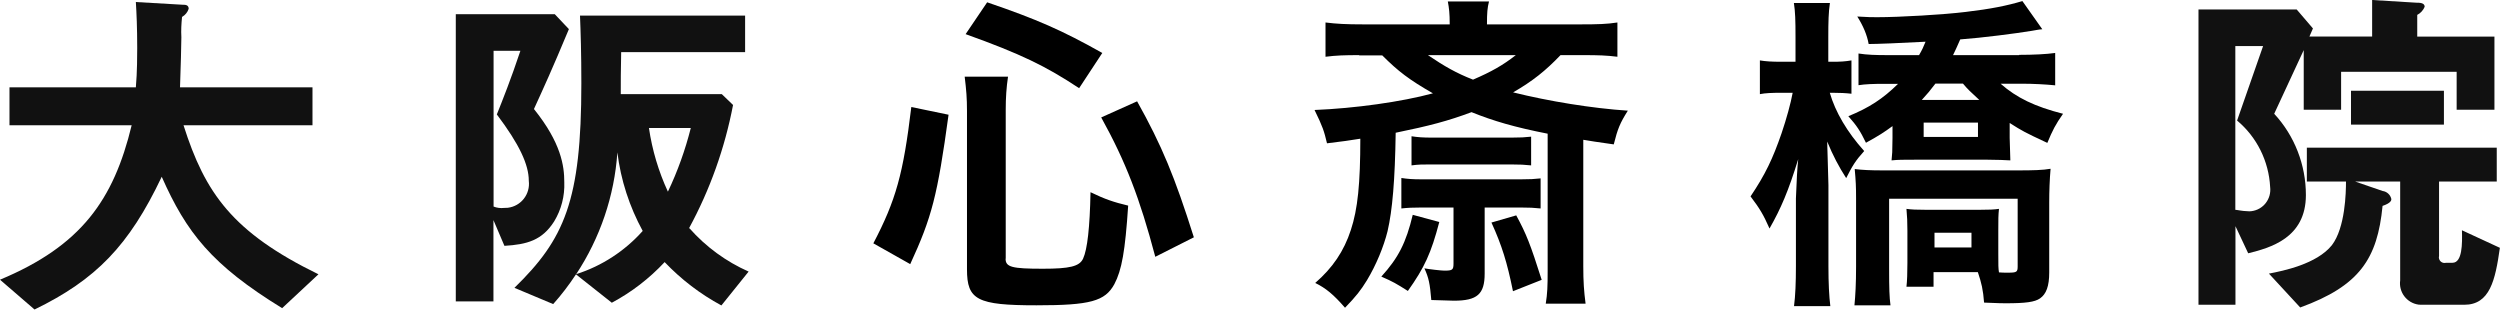 <?xml version="1.0" encoding="UTF-8"?><svg id="_レイヤー_2" xmlns="http://www.w3.org/2000/svg" width="184.57" height="22.85" viewBox="0 0 184.57 22.85"><defs><style>.cls-1,.cls-2{fill:#111;}.cls-2{fill-rule:evenodd;}</style></defs><g id="ttl_doctor_osaka"><path class="cls-2" d="M23.51,20.25c-6.35-3.1-8.37-6-9.96-11h9.52v-2.8h-9.78c.05-1.2.1-3.4.1-3.7-.03-.5,0-1,.05-1.5.23-.13.41-.35.49-.6,0-.3-.26-.3-.44-.3l-3.46-.2c.05.8.1,1.9.1,3.4,0,.4,0,1.8-.1,2.9H.7v2.8h9.02c-1.33,5.5-3.72,8.9-9.72,11.4l2.55,2.2c4.52-2.2,6.97-4.7,9.39-9.8,1.82,4.1,3.67,6.5,8.89,9.7l2.68-2.5Z"/><path class="cls-2" d="M50.87,16.85c1.55-2.85,2.64-5.92,3.25-9.1l-.83-.8h-7.46c0-1.2,0-1.4.03-3.1h9.15V1.15h-12.19c.05,1.2.1,2.8.1,5,0,8.7-1.25,11.5-4.94,15.1l2.86,1.2c.62-.69,1.17-1.42,1.68-2.19h-.01s.02-.02.03-.02c1.76-2.67,2.82-5.76,3.04-8.99.25,2.04.89,4,1.87,5.8-1.32,1.48-3.02,2.59-4.91,3.19,0,0,0,.01-.01.02l2.64,2.09c1.46-.78,2.77-1.79,3.9-3,1.22,1.28,2.63,2.36,4.19,3.2l2.01-2.5c-1.67-.74-3.16-1.83-4.37-3.2ZM47.91,9.45h3.09c-.41,1.62-.97,3.19-1.69,4.7-.69-1.49-1.16-3.07-1.4-4.7Z"/><path class="cls-2" d="M42,2.15l-1.04-1.1h-7.31v21.2h2.78v-6l.81,1.9c1.66-.1,2.78-.4,3.67-1.8.53-.87.79-1.88.75-2.9,0-1.2-.23-2.9-2.24-5.4.73-1.6,1.33-2.9,2.58-5.9ZM37.49,15.34c-.09,0-.18.01-.27.01-.26.03-.53,0-.78-.1V3.75h1.98c-.7,2.1-1.3,3.6-1.74,4.7,1.66,2.2,2.36,3.7,2.36,4.9h0c.12.98-.57,1.87-1.55,1.99Z"/><path d="M64.48,17.96c1.66-3.17,2.21-5.13,2.8-10.06l2.75.57c-.82,6-1.24,7.58-2.83,11.03l-2.73-1.54ZM74.24,19.1c0,.62.47.74,2.75.74,1.98,0,2.7-.17,2.97-.74.32-.69.5-2.33.55-4.91,1.07.52,1.73.74,2.78.99-.22,3.35-.47,4.76-1.02,5.8-.69,1.26-1.78,1.56-5.75,1.56-4.39,0-5.13-.4-5.13-2.65v-11.7c0-.94-.05-1.54-.17-2.53h3.2c-.12.79-.17,1.56-.17,2.45v10.98ZM79.67,6.51c-2.48-1.64-4.31-2.53-8.38-3.99l1.59-2.35c3.69,1.26,5.55,2.08,8.5,3.74l-1.71,2.6ZM85.29,18.95c-1.14-4.31-2.18-7.01-3.99-10.28l2.65-1.19c1.83,3.27,2.78,5.58,4.19,10.04l-2.85,1.44Z"/><path d="M100.35,4.07c-1.09,0-1.69.02-2.49.12V1.66c.8.1,1.5.14,2.8.14h6.37c0-.82-.05-1.21-.14-1.69h3.04c-.12.48-.15.82-.15,1.69h6.88c1.3,0,1.98-.02,2.75-.14v2.53c-.8-.1-1.4-.12-2.51-.12h-1.69c-1.11,1.16-2.05,1.91-3.5,2.75,2.61.65,5.84,1.18,8.47,1.35-.58.92-.75,1.33-1.04,2.49q-1.71-.24-2.25-.34v9.32c0,1.16.05,1.86.17,2.78h-2.94c.12-.75.14-1.3.14-2.39v-10.16c-2.44-.48-4.01-.94-5.62-1.59-1.74.65-3.11,1.01-5.6,1.52-.05,3.48-.24,5.72-.6,7.27-.29,1.16-.84,2.49-1.52,3.62-.46.75-.8,1.18-1.62,2.03-.84-.97-1.42-1.45-2.2-1.83,1.28-1.11,2.12-2.34,2.63-3.91.51-1.54.7-3.43.7-6.74-.89.14-1.21.19-2.46.34-.22-.92-.31-1.21-.92-2.46,2.97-.12,6.42-.6,8.74-1.23-1.76-1.01-2.56-1.62-3.74-2.8h-1.71ZM106.26,16.39c-.6,2.29-1.09,3.36-2.32,5.09-.87-.55-1.09-.68-1.96-1.06,1.26-1.38,1.83-2.51,2.32-4.56l1.96.53ZM104.98,15.32c-.7,0-1.06.02-1.52.07v-2.25c.46.07.8.1,1.54.1h7.27c.7,0,1.01-.02,1.47-.07v2.22c-.48-.05-.8-.07-1.5-.07h-2.63v4.88c0,1.52-.55,2-2.27,2-.15,0-.7-.02-1.67-.05-.1-1.21-.19-1.64-.51-2.34.36.07,1.25.17,1.47.17.6,0,.68-.05.68-.53v-4.13h-2.34ZM104.21,10.06c.46.07.82.1,1.54.1h5.82c.7,0,1.01-.02,1.47-.07v2.12c-.53-.05-.77-.07-1.52-.07h-5.79c-.75,0-.97,0-1.52.07v-2.15ZM105.42,4.07c1.21.82,2.1,1.33,3.33,1.81,1.35-.58,2.2-1.06,3.16-1.81h-6.49ZM111.94,15.9c.75,1.38,1.04,2.12,1.88,4.76l-2.12.84c-.43-2.12-.82-3.38-1.59-5.07l1.83-.53Z"/><path d="M135.09,6.85c.41,1.42,1.28,2.9,2.54,4.3-.65.72-.87,1.09-1.33,2-.53-.82-.99-1.69-1.4-2.7,0,.34.02.58.02.75q.02.53.07,2.46v5.99c0,1.28.05,2.22.14,2.95h-2.68c.1-.77.14-1.74.14-2.95v-5q.07-1.98.17-2.9c-.72,2.34-1.28,3.65-2.12,5.12-.46-1.04-.72-1.47-1.4-2.37,1.09-1.62,1.64-2.78,2.29-4.66.36-1.06.68-2.22.82-2.99h-.8c-.75,0-1.21.02-1.62.1v-2.49c.43.07.84.1,1.62.1h1.01v-1.83c0-1.23-.02-1.88-.12-2.51h2.66c-.1.65-.12,1.4-.12,2.51v1.83h.26c.65,0,.97-.02,1.45-.1v2.46c-.43-.05-.87-.07-1.4-.07h-.22ZM149.07,4.05c1.06,0,2.03-.05,2.66-.14v2.39c-.7-.07-1.62-.12-2.46-.12h-1.57c1.18,1.04,2.53,1.69,4.61,2.22-.56.8-.77,1.21-1.16,2.15-1.71-.8-1.83-.87-2.78-1.47v1.09c0,.22.02.77.05,1.67-.46-.02-.89-.05-1.67-.05h-5.43c-.8,0-1.18,0-1.67.05q.02-.27.05-.6c0-.17.02-.7.02-1.06v-.87c-.63.46-.96.68-1.96,1.23-.43-.89-.68-1.26-1.3-1.96,1.54-.63,2.54-1.28,3.67-2.39h-1.01c-.82,0-1.4.02-1.91.1v-2.34c.65.1,1.23.12,2.22.12h2.25c.24-.41.31-.58.48-.99-1.81.1-3.65.17-4.2.17-.12-.68-.41-1.35-.84-2.03.72.05,1.18.05,1.47.05,1.67,0,4.92-.19,6.54-.39,1.86-.22,3.04-.46,4.18-.8l1.47,2.08c-.29.02-.36.05-.8.12-1.16.19-3.62.51-5.26.63-.27.6-.31.72-.53,1.16h4.88ZM142.75,20.08v1.09h-2c.05-.41.07-1.06.07-1.76v-2.37c0-.63-.02-1.09-.07-1.62.34.05.75.07,1.54.07h3.77c.8,0,1.18-.02,1.52-.07-.05.48-.05.75-.05,1.62v1.67c0,.89,0,1.09.05,1.4.24.02.39.02.68.02.63,0,.7-.05.7-.46v-5h-9.49v5.17c0,1.45.02,2.1.1,2.7h-2.66c.07-.72.12-1.59.12-2.85v-5.04c0-.89-.02-1.28-.1-2.17.58.07,1.13.1,2.1.1h9.92c1.16,0,1.88-.02,2.44-.12-.07.8-.1,1.67-.1,2.49v5.17c0,1.01-.22,1.59-.68,1.91-.39.27-1.06.36-2.54.36-.24,0-.39,0-1.59-.05-.07-.94-.19-1.45-.46-2.25h-3.28ZM142.89,6.17c-.36.48-.63.8-1.01,1.21h4.25c-.65-.6-.84-.77-1.21-1.21h-2.03ZM142.02,10.11h4.01v-1.06h-4.01v1.06ZM142.82,18.27h2.73v-1.09h-2.73v1.09Z"/><rect class="cls-1" x="173.57" y="6.7" width="6.86" height="2.5"/><path class="cls-2" d="M178.46,2.7v-1.6c.25-.13.44-.34.55-.6,0-.3-.39-.3-.6-.3l-3.28-.2v2.7h-4.63l.26-.6-1.2-1.4h-7.25v21.8h2.73v-5.8l.94,2c1.59-.4,4.26-1.1,4.26-4.3,0-2.22-.83-4.37-2.34-6l2.18-4.7v4.4h2.76v-2.8h8.53v2.8h2.79V2.7h-5.69ZM166.23,15.59c-.11.01-.22.02-.34,0-.31,0-.75-.1-.86-.1V3.4h2.05l-1.92,5.5c1.46,1.22,2.34,3,2.44,4.9h0c.11.88-.5,1.68-1.38,1.79Z"/><path class="cls-2" d="M184.57,18.3l-2.81-1.3c.03,1,.03,2.4-.7,2.4h-.47c-.23.06-.46-.07-.52-.3-.02-.07-.02-.13,0-.2v-5.5h4.26v-2.5h-14.02v2.5h2.89c0,.8-.05,3.4-1.04,4.7-1.12,1.4-3.61,1.9-4.65,2.1l2.31,2.5c4.39-1.6,5.7-3.6,6.08-7.5.6-.2.65-.4.65-.5-.07-.32-.33-.56-.65-.6l-2.03-.7h3.33v7.3c-.12.87.49,1.67,1.36,1.79.07,0,.13.01.2.01h3.17c1.89,0,2.29-1.8,2.63-4.2h0Z"/></g></svg>